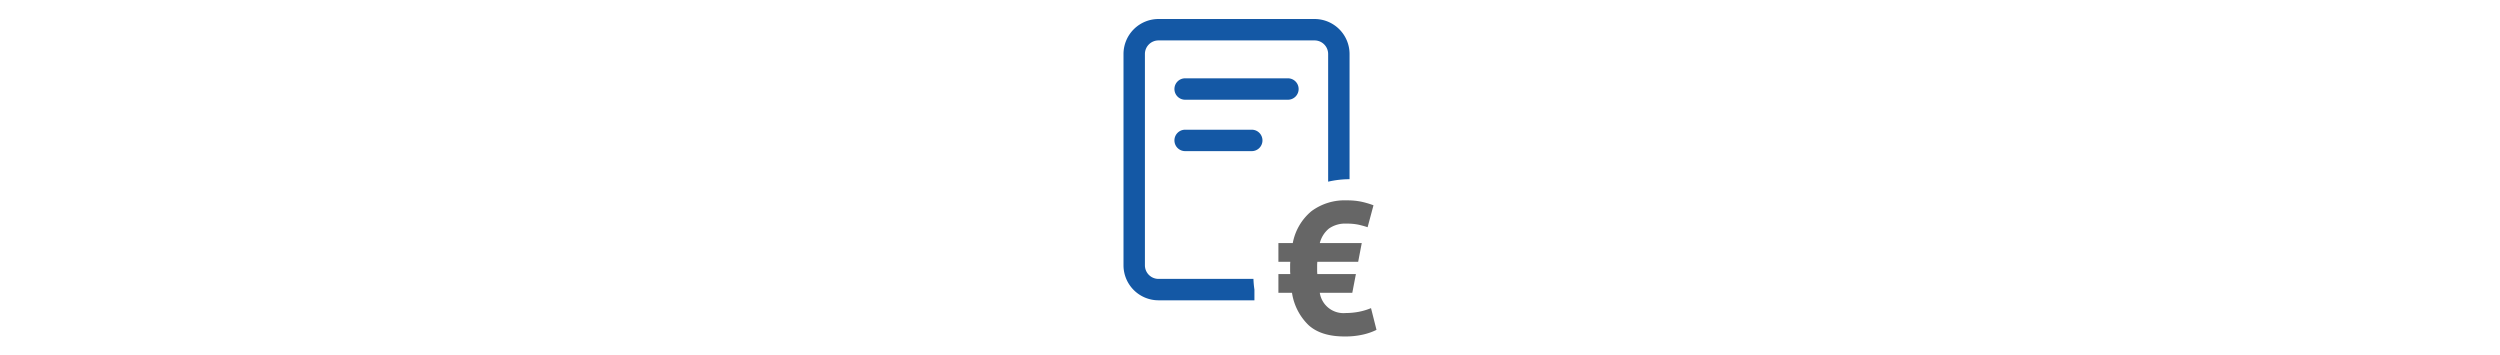 <svg id="svg8" xmlns="http://www.w3.org/2000/svg" width="225.778mm" height="32.103mm" viewBox="0 0 640 91">
  <defs>
    <style>
      .cls-1 {
        fill: #1458a5;
      }

      .cls-2 {
        fill: #666;
      }
    </style>
  </defs>
  <g>
    <path class="cls-1" d="M329.709,25.531H303.396a2.741,2.741,0,0,1,0-5.482h26.313a2.741,2.741,0,1,1,0,5.482Z"/>
    <path class="cls-1" d="M320.449,38.688H303.396a2.741,2.741,0,0,1,0-5.482h17.054a2.741,2.741,0,1,1,0,5.482Z"/>
    <path class="cls-1" d="M320.88,71.397H296.573a3.479,3.479,0,0,1-3.474-3.475V13.823a3.479,3.479,0,0,1,3.474-3.475h39.957a3.479,3.479,0,0,1,3.475,3.475V46.508a24.569,24.569,0,0,1,5.466-.632l.016.001V13.823a8.967,8.967,0,0,0-8.957-8.957H296.573a8.967,8.967,0,0,0-8.956,8.957V67.921a8.967,8.967,0,0,0,8.956,8.957H321.132V74.135A24.618,24.618,0,0,1,320.88,71.397Z"/>
    <path class="cls-2" d="M330.95,62.233a13.925,13.925,0,0,1,4.786-8.176,14.246,14.246,0,0,1,9.049-2.763,17.46,17.46,0,0,1,3.727.343,22.371,22.371,0,0,1,3.101.915L350.107,58.169a23.638,23.638,0,0,0-2.366-.656,14.51,14.51,0,0,0-3.004-.265,7.224,7.224,0,0,0-4.521,1.258,7.036,7.036,0,0,0-2.348,3.727H348.608l-.915,4.792H337.235c-.03.355-.048.65-.048.891v1.427c0,.199.018.47.048.825h9.874l-.921,4.792h-8.32a6.127,6.127,0,0,0,6.58,5.178,18.783,18.783,0,0,0,3.245-.289,16.184,16.184,0,0,0,3.287-.969l1.403,5.563a15.353,15.353,0,0,1-3.359,1.186,20.358,20.358,0,0,1-4.816.506q-6.051,0-9.242-2.926a14.499,14.499,0,0,1-4.214-8.248h-3.48V70.168h3.046c-.03-.355-.048-.626-.048-.825V67.844a7.047,7.047,0,0,1,.048-.819h-3.046V62.233Z"/>
  </g>
</svg>
